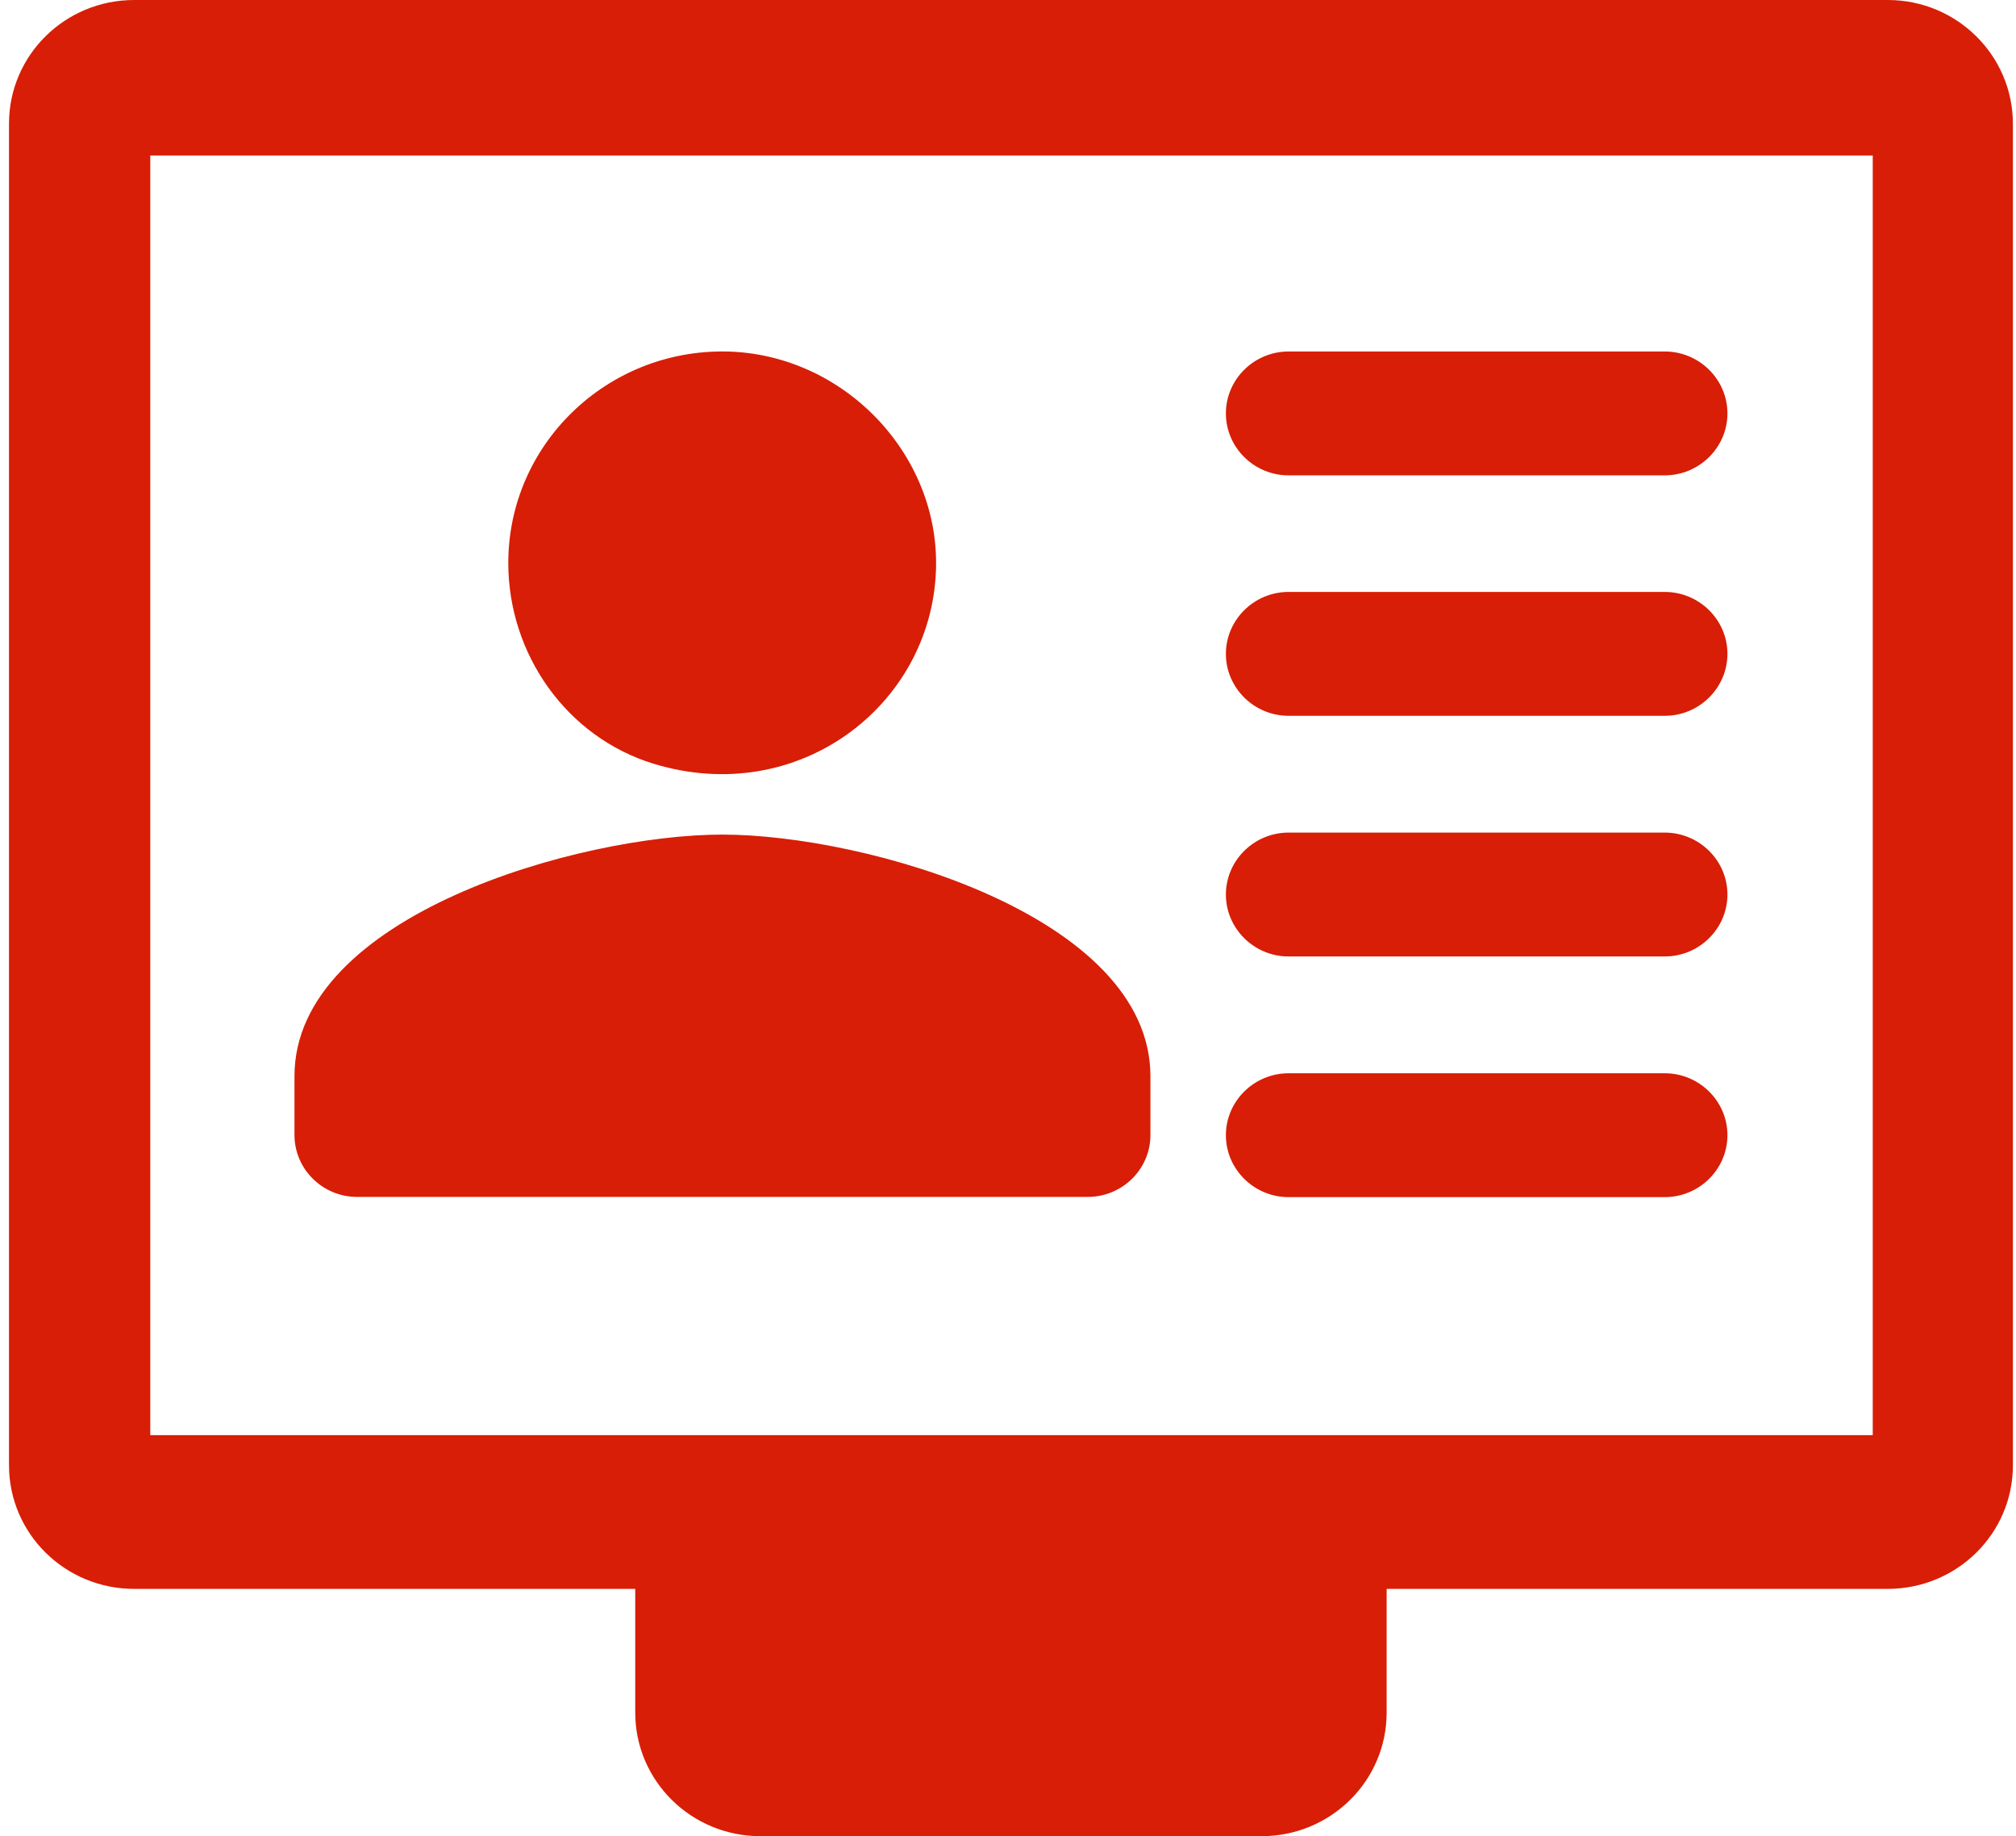 <svg width="101" height="92" viewBox="0 0 101 92" fill="none" xmlns="http://www.w3.org/2000/svg">
<path d="M94.575 0H6.721C3.255 0 0.451 2.771 0.451 6.195V73.414C0.451 76.838 3.255 79.609 6.721 79.609H31.825V85.805C31.825 89.229 34.63 92 38.096 92H63.2C66.666 92 69.47 89.229 69.47 85.805V79.609H94.575C98.041 79.609 100.845 76.838 100.845 73.414V6.206C100.845 2.782 98.041 0 94.575 0ZM93.812 71.906H7.529V7.791H93.823V71.906H93.812ZM25.465 28.206C25.465 22.288 30.378 17.511 36.38 17.611C42.269 17.722 47.114 22.787 46.89 28.594C46.643 35.344 40.003 40.475 32.756 38.27C28.37 36.929 25.465 32.761 25.465 28.206ZM36.189 41.816C29.032 41.816 14.753 45.873 14.753 53.919V56.867C14.753 58.574 16.155 59.97 17.893 59.97H54.495C56.223 59.97 57.636 58.585 57.636 56.867V53.919C57.625 45.873 43.345 41.816 36.189 41.816ZM83.402 23.817H64.557C62.83 23.817 61.416 22.421 61.416 20.714C61.416 19.007 62.83 17.611 64.557 17.611H83.402C85.13 17.611 86.543 19.007 86.543 20.714C86.543 22.421 85.13 23.817 83.402 23.817ZM86.543 32.761C86.543 31.055 85.13 29.658 83.402 29.658H64.557C62.83 29.658 61.416 31.055 61.416 32.761C61.416 34.468 62.83 35.865 64.557 35.865H83.402C85.13 35.865 86.543 34.468 86.543 32.761ZM86.543 44.82C86.543 43.113 85.13 41.716 83.402 41.716H64.557C62.83 41.716 61.416 43.113 61.416 44.82C61.416 46.526 62.83 47.923 64.557 47.923H83.402C85.13 47.923 86.543 46.526 86.543 44.82ZM86.543 56.878C86.543 55.171 85.13 53.775 83.402 53.775H64.557C62.83 53.775 61.416 55.171 61.416 56.878C61.416 58.585 62.83 59.981 64.557 59.981H83.402C85.13 59.981 86.543 58.585 86.543 56.878Z" fill="#D81E06"/>
</svg>

